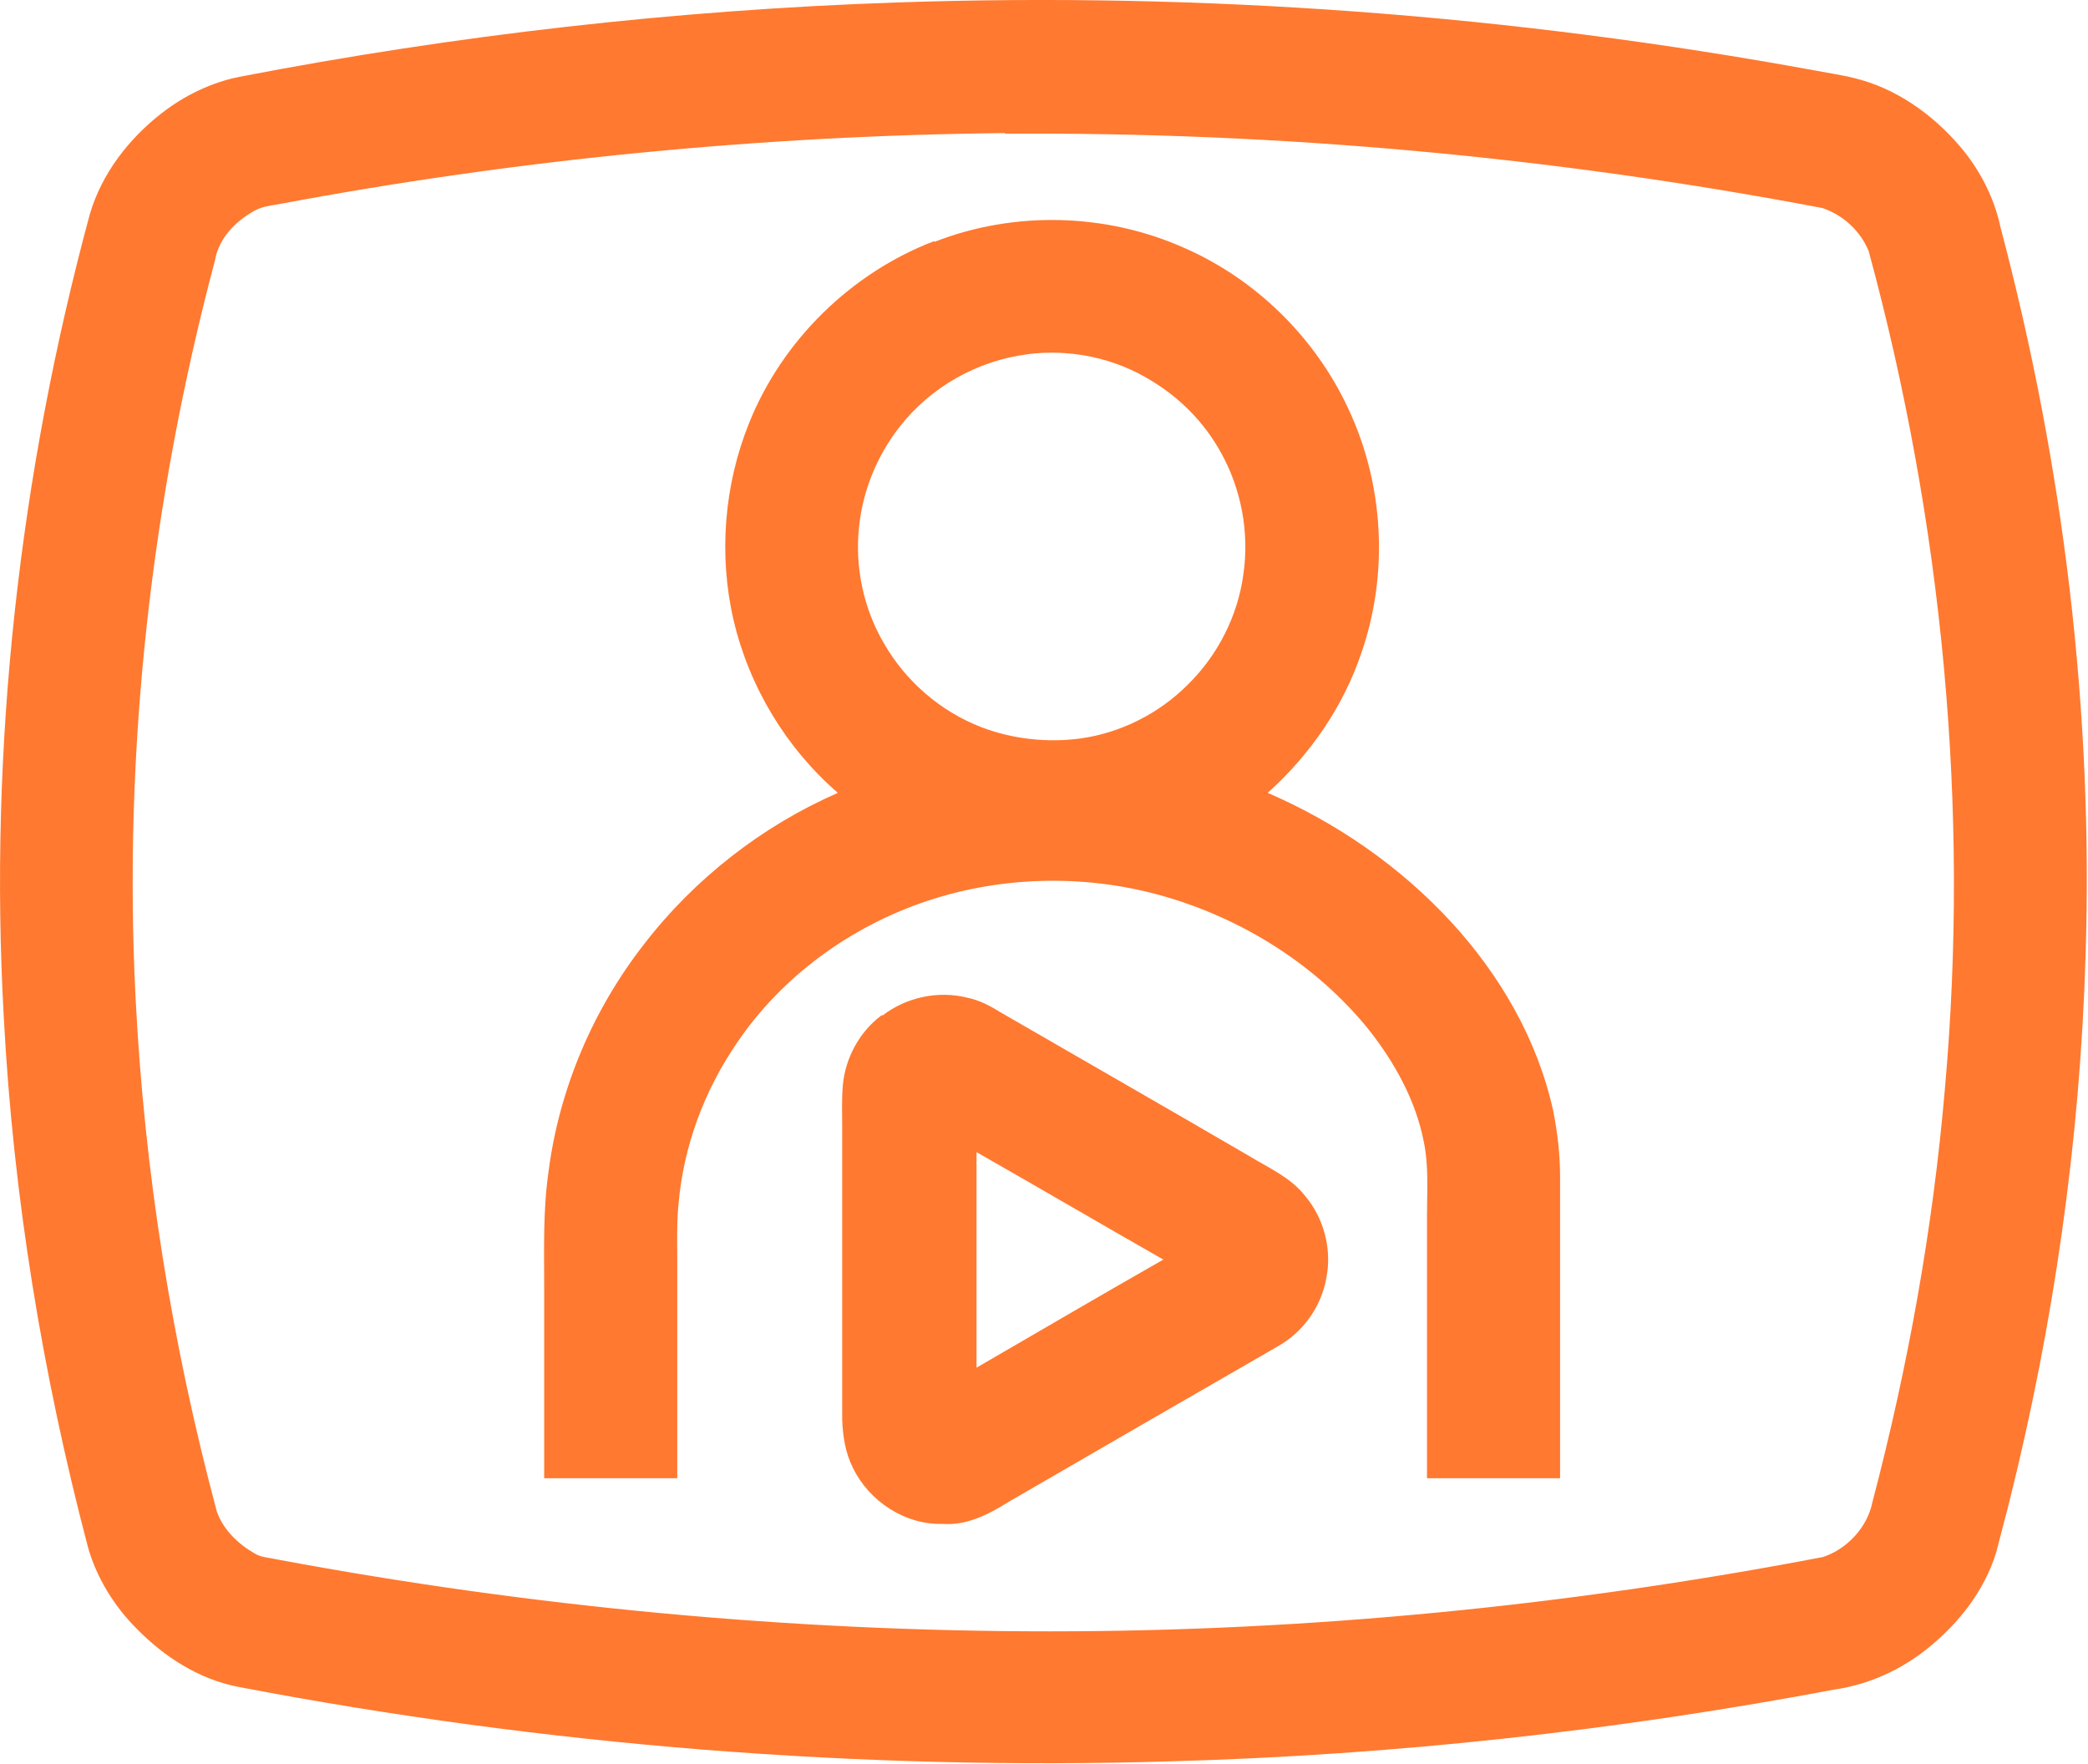 <?xml version="1.0" encoding="UTF-8" standalone="no"?><svg xmlns="http://www.w3.org/2000/svg" xmlns:xlink="http://www.w3.org/1999/xlink" fill="#000000" height="28.23" viewBox="0 0 33.42 28.23" width="33.42"><g><path d="M14.34,.04c4.93-.17,9.87,.2,14.72,1.09,.21,.04,.42,.07,.62,.12,.66,.16,1.24,.57,1.68,1.08,.32,.37,.56,.83,.66,1.31,1.01,3.81,1.49,7.76,1.36,11.7-.09,2.93-.51,5.86-1.22,8.7-.07,.27-.14,.54-.21,.81-.19,.61-.59,1.12-1.08,1.52-.43,.35-.95,.59-1.5,.67-3.5,.66-7.05,1.05-10.61,1.15-5,.15-10.02-.25-14.94-1.19-.63-.12-1.19-.48-1.63-.93-.36-.36-.64-.81-.78-1.3C.68,22,.21,19.14,.06,16.27-.18,11.95,.31,7.59,1.44,3.42c.19-.64,.62-1.2,1.15-1.61,.36-.28,.79-.49,1.24-.58C7.3,.56,10.82,.16,14.34,.04Zm1.75,2.09c-3.9,.04-7.81,.42-11.64,1.14-.13,.02-.27,.04-.39,.11-.3,.17-.56,.44-.62,.79-1.02,3.84-1.47,7.83-1.27,11.8,.14,2.78,.58,5.53,1.3,8.22,.1,.29,.34,.52,.6,.67,.11,.07,.24,.07,.37,.1,4.07,.76,8.22,1.15,12.36,1.15,4.15,0,8.31-.41,12.38-1.19,.39-.13,.71-.48,.79-.88,.57-2.17,.97-4.39,1.16-6.62,.4-4.49-.04-9.05-1.22-13.4-.13-.32-.41-.58-.74-.69-4.31-.82-8.7-1.22-13.09-1.19Zm-1.13,1.74c1.28-.5,2.75-.46,4,.1,1.14,.5,2.09,1.43,2.62,2.57,.57,1.21,.65,2.64,.21,3.91-.29,.86-.82,1.63-1.5,2.24,1.11,.48,2.12,1.18,2.94,2.07,.78,.85,1.38,1.88,1.63,3.02,.07,.35,.11,.7,.11,1.05,0,1.61,0,3.22,0,4.83-.71,0-1.42,0-2.13,0v-4.21c0-.39,.03-.78-.05-1.17-.13-.67-.47-1.28-.89-1.81-.82-1.01-1.97-1.74-3.22-2.11-1.25-.37-2.61-.35-3.84,.06-1.23,.41-2.33,1.21-3.05,2.28-.52,.76-.85,1.65-.93,2.57-.03,.3-.02,.6-.02,.9,0,1.16,0,2.33,0,3.49-.71,0-1.42,0-2.13,0,0-1.01,0-2.03,0-3.04,0-.62-.02-1.25,.07-1.87,.17-1.32,.71-2.59,1.53-3.64,.81-1.05,1.89-1.89,3.1-2.42-.83-.72-1.42-1.7-1.67-2.77-.24-1.04-.15-2.16,.25-3.15,.53-1.32,1.63-2.4,2.96-2.91Zm1.49,1.8c-.8,.1-1.55,.52-2.05,1.16-.36,.46-.59,1.02-.65,1.6-.07,.64,.07,1.31,.4,1.87,.35,.61,.91,1.09,1.56,1.34,.5,.19,1.05,.25,1.58,.18,.65-.09,1.26-.4,1.72-.86,.48-.47,.8-1.1,.89-1.76,.1-.67-.03-1.37-.36-1.96-.26-.47-.64-.86-1.1-1.14-.59-.37-1.31-.52-2-.43Zm-2.32,10.58c.38-.29,.89-.4,1.36-.28,.19,.04,.36,.13,.52,.23,1.33,.77,2.66,1.53,3.98,2.3,.31,.19,.66,.34,.89,.63,.31,.36,.44,.86,.35,1.32-.08,.46-.37,.87-.78,1.1-1.44,.83-2.88,1.66-4.31,2.49-.32,.2-.67,.38-1.05,.35-.6,.02-1.18-.36-1.44-.9-.12-.24-.16-.5-.17-.77v-4.66c0-.23-.01-.46,.01-.69,.04-.44,.27-.86,.62-1.12Zm1.5,2.19c0,1.15,0,2.3,0,3.45,1-.58,1.99-1.16,2.99-1.73-1-.57-1.99-1.15-2.99-1.72Z" fill="#ff7930"/></g></svg>